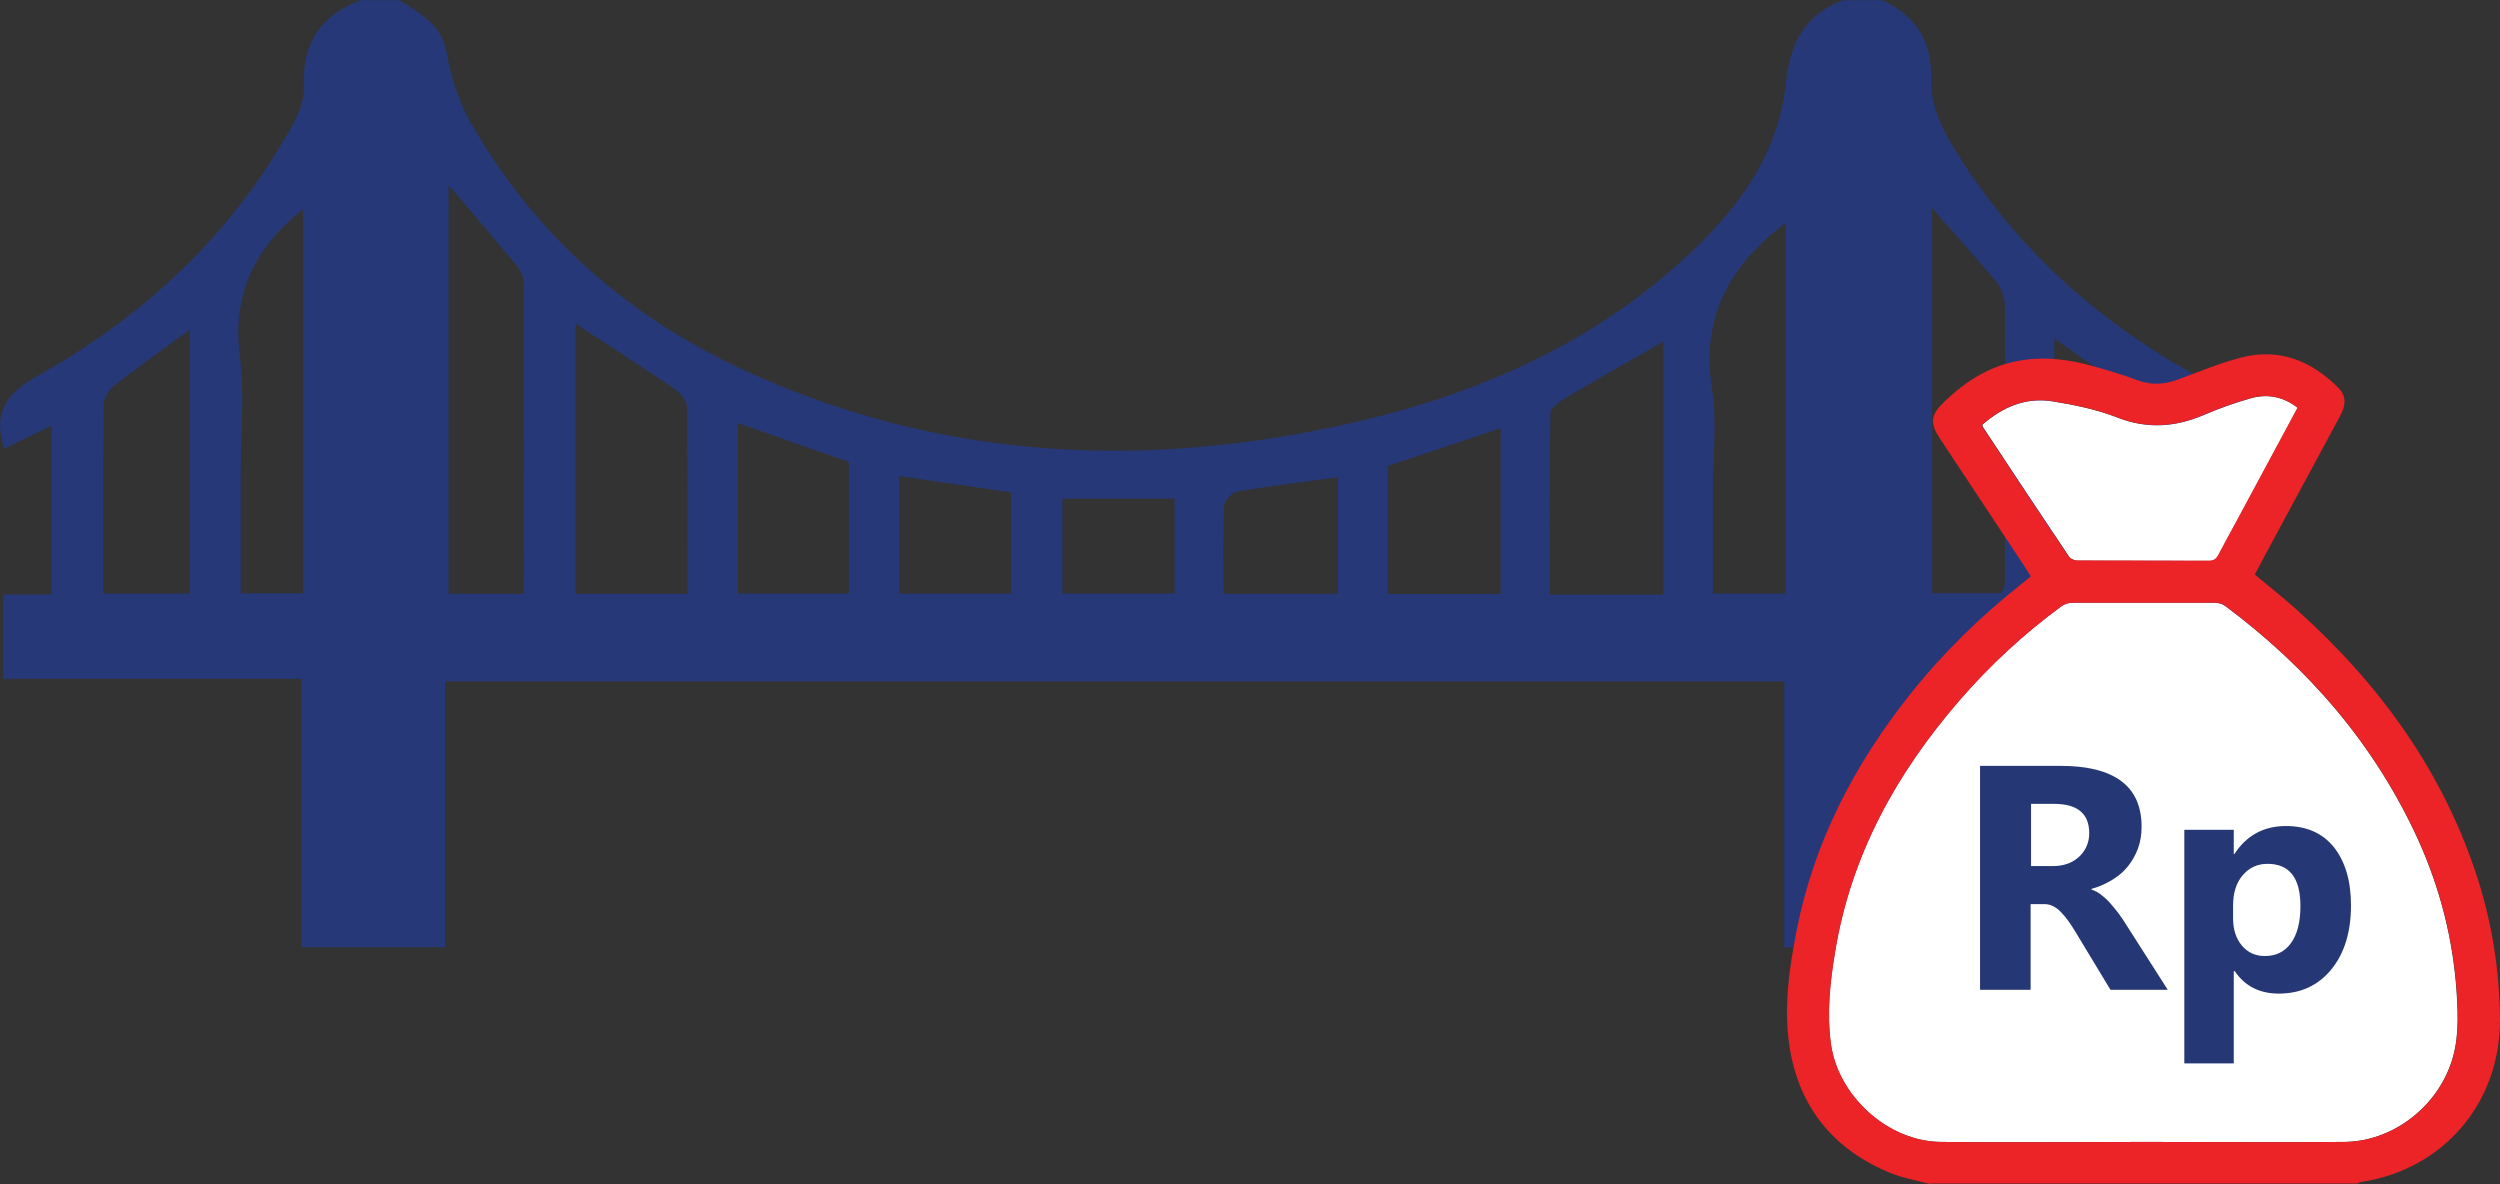 <?xml version="1.0" encoding="UTF-8"?>
<svg id="Layer_2" data-name="Layer 2" xmlns="http://www.w3.org/2000/svg" viewBox="0 0 111.74 52.92">
  <rect x="0" y="0" width="111.74" height="52.92" fill="#333333" stroke="none"/>
  <defs>
    <style>
      .cls-1 {
        fill: #263877;
      }

      .cls-1, .cls-2, .cls-3, .cls-4 {
        stroke-width: 0px;
      }

      .cls-2 {
        fill: #263775;
      }

      .cls-3 {
        fill: #fff;
      }

      .cls-4 {
        fill: #ec2428;
      }
    </style>
  </defs>
  <g id="IFF">
    <g>
      <path class="cls-1" d="m86.17,42.34h-6.42v-11.88H19.89v11.88h-6.42v-12H.14v-3.77h2.17v-7.54c-.78.37-1.46.7-2.12,1.02-.54-1.66.13-2.49,1.52-3.27,4.71-2.63,8.55-6.22,11.23-10.95.32-.57.67-1.27.64-1.89-.1-1.97.71-3.24,2.53-3.93h1.75c.91.6,1.88,1.06,2.11,2.37.18,1.07.54,2.16,1.07,3.1,2.88,5.07,7.1,8.73,12.36,11.13,8.38,3.82,17.13,4.36,26.07,2.5,5.63-1.17,10.88-3.25,15.28-7.08,2.54-2.21,4.68-4.78,5.06-8.25.2-1.87.83-3.12,2.58-3.77h1.75c1.48.72,2.23,1.79,2.17,3.55-.03.89.34,1.9.81,2.7,2.89,4.91,7.04,8.51,12.06,11.07,1.43.73,1.94,1.55,1.45,3.16-.86-.4-1.71-.79-2.66-1.22v7.29c.96.06,1.85.11,2.72.17v3.7h-14.51v11.92ZM20.05,8.27v18.27h3.36c0-4.69,0-9.3-.01-13.9,0-.26-.14-.57-.31-.77-.95-1.15-1.92-2.28-3.03-3.59Zm66.3,1.03v17.21h3.12c.06-.2.14-.33.14-.47.01-4.13.02-8.25,0-12.38,0-.35-.15-.77-.37-1.04-.89-1.08-1.83-2.11-2.89-3.32Zm-12.01,17.27v-11.3c-1.54.88-2.97,1.69-4.38,2.53-.27.16-.66.43-.66.66-.05,2.7-.03,5.4-.03,8.12h5.07Zm-48.61-.03h4.99c0-2.84.01-5.6-.02-8.36,0-.26-.27-.6-.51-.77-1.43-.97-2.89-1.91-4.46-2.94v12.06Zm54.06-16.56c-2.56,1.94-3.76,4.27-3.27,7.42.23,1.47.04,3,.04,4.5s0,3.07,0,4.63h3.24V9.99Zm-66.25-.62c-2.24,1.78-3.15,3.86-2.82,6.56.21,1.72.04,3.49.04,5.23,0,1.78,0,3.56,0,5.37h2.78V9.36Zm82.25,17.19c0-2.79,0-5.41-.01-8.03,0-.26-.08-.63-.26-.76-1.18-.88-2.4-1.71-3.7-2.62v11.41h3.97ZM8.49,14.73c-1.26.93-2.36,1.7-3.41,2.53-.23.18-.45.55-.45.83-.03,2.8-.02,5.59-.02,8.44h3.88v-11.8Zm53.53,11.82h5.05v-7.41c-1.79.6-3.45,1.15-5.05,1.69v5.72Zm-24.08-5.9c-1.66-.58-3.26-1.14-4.96-1.74v7.62h4.96v-5.88Zm2.25,5.88h5v-4.52c-1.71-.25-3.32-.49-5-.73v5.25Zm19.62-5.2c-1.56.21-3.05.39-4.52.64-.23.04-.57.42-.58.66-.06,1.29-.03,2.59-.03,3.91h5.12v-5.2Zm-12.32,5.2h5.01v-4.24h-5.01v4.24Z"/>
      <g>
        <g>
          <path class="cls-3" d="m108.08,37.53c-1.94-4.25-4.9-7.67-8.63-10.45-.12-.09-.31-.14-.46-.14-2.12,0-4.24,0-6.37,0-.17,0-.36.06-.49.16-1.68,1.23-3.2,2.64-4.56,4.21-2.82,3.26-4.84,6.91-5.55,11.21-.23,1.37-.38,2.75-.19,4.14.32,2.33,2.55,4.36,4.91,4.38,3.01.03,6.03,0,9.04,0h0c3,0,6.01.02,9.01,0,2.06-.02,3.98-1.44,4.71-3.38.41-1.08.37-2.19.3-3.31-.16-2.38-.74-4.65-1.72-6.82Z"/>
          <path class="cls-3" d="m92.84,25.06c1.97.01,3.93,0,5.9.01.22,0,.32-.08.42-.26.25-.48.51-.96.77-1.43.92-1.72,1.85-3.43,2.77-5.15-.65-.51-1.37-.64-2.12-.42-.71.2-1.42.46-2.1.75-1.28.54-2.52.62-3.85.1-.92-.36-1.91-.56-2.89-.72-1.2-.19-2.24.26-3.14,1.05.02.05.03.08.04.11,1.28,1.93,2.55,3.86,3.84,5.78.07.1.25.18.38.18Z"/>
        </g>
        <path class="cls-4" d="m86.26,52.92c-.59-.16-1.2-.26-1.76-.49-2.58-1.06-4.13-2.98-4.53-5.75-.24-1.69,0-3.37.32-5.03.77-3.98,2.58-7.46,5.08-10.61,1.46-1.84,3.13-3.47,4.97-4.93.14-.11.28-.22.43-.35-.1-.15-.18-.28-.26-.41-1.27-1.92-2.54-3.84-3.81-5.76-.45-.68-.41-1.04.18-1.61.99-.96,2.11-1.67,3.5-1.88,1.06-.17,2.09-.03,3.11.25.68.19,1.37.39,2.03.64.64.24,1.24.2,1.86-.04.92-.34,1.84-.72,2.79-.97,1.71-.44,3.15.15,4.36,1.37.33.34.34.73.07,1.23-.87,1.62-1.75,3.24-2.62,4.86-.4.74-.8,1.48-1.2,2.24.63.53,1.26,1.02,1.86,1.56,3.73,3.34,6.59,7.28,8.12,12.09.64,2.02.96,4.1.98,6.22.02,3.74-2.52,6.72-6.21,7.28-.06,0-.11.05-.16.07h-19.11Zm9.53-1.88h0c3,0,6.01.02,9.01,0,2.06-.02,3.98-1.44,4.71-3.38.41-1.08.37-2.19.3-3.31-.16-2.38-.74-4.65-1.72-6.82-1.94-4.25-4.9-7.67-8.63-10.45-.12-.09-.31-.14-.46-.14-2.12,0-4.24,0-6.37,0-.17,0-.36.06-.49.16-1.68,1.23-3.2,2.64-4.56,4.21-2.82,3.26-4.84,6.91-5.55,11.21-.23,1.37-.38,2.75-.19,4.14.32,2.33,2.55,4.36,4.91,4.38,3.01.03,6.03,0,9.04,0Zm-7.22-32.06s.03.08.04.11c1.28,1.93,2.55,3.86,3.84,5.78.07.1.25.18.38.18,1.97.01,3.93,0,5.9.01.22,0,.32-.08.42-.26.25-.48.51-.96.77-1.43.92-1.72,1.85-3.43,2.77-5.15-.65-.51-1.37-.63-2.12-.42-.71.2-1.42.46-2.1.75-1.28.54-2.52.62-3.85.1-.92-.36-1.91-.56-2.89-.72-1.2-.19-2.24.26-3.14,1.05Z"/>
        <g>
          <path class="cls-2" d="m96.92,44.24h-2.59l-1.56-2.58c-.12-.2-.23-.37-.34-.52s-.22-.28-.33-.39c-.11-.11-.22-.19-.34-.25-.12-.06-.25-.09-.39-.09h-.61v3.83h-2.26v-10.01h3.58c2.43,0,3.64.91,3.64,2.72,0,.35-.05.67-.16.97s-.26.56-.45.8-.43.44-.71.61c-.28.17-.59.31-.92.4v.03c.15.05.29.12.43.23s.28.23.4.37.25.29.37.45c.12.16.23.32.32.47l1.89,2.96Zm-6.14-8.32v2.79h.98c.48,0,.87-.14,1.17-.42.3-.28.45-.64.45-1.05,0-.87-.52-1.31-1.57-1.31h-1.02Z"/>
          <path class="cls-2" d="m99.87,43.41h-.03v4.12h-2.21v-10.44h2.21v1.08h.03c.54-.83,1.31-1.25,2.3-1.25.93,0,1.64.32,2.15.95.5.64.76,1.5.76,2.59,0,1.19-.29,2.15-.88,2.87-.59.72-1.37,1.08-2.35,1.08-.86,0-1.52-.34-1.97-1.01Zm-.06-2.93v.57c0,.49.13.9.39,1.21s.6.47,1.03.47c.5,0,.89-.19,1.17-.58.28-.39.42-.94.42-1.65,0-1.26-.49-1.89-1.47-1.89-.45,0-.82.17-1.11.51-.29.34-.43.79-.43,1.36Z"/>
        </g>
      </g>
    </g>
  </g>
</svg>